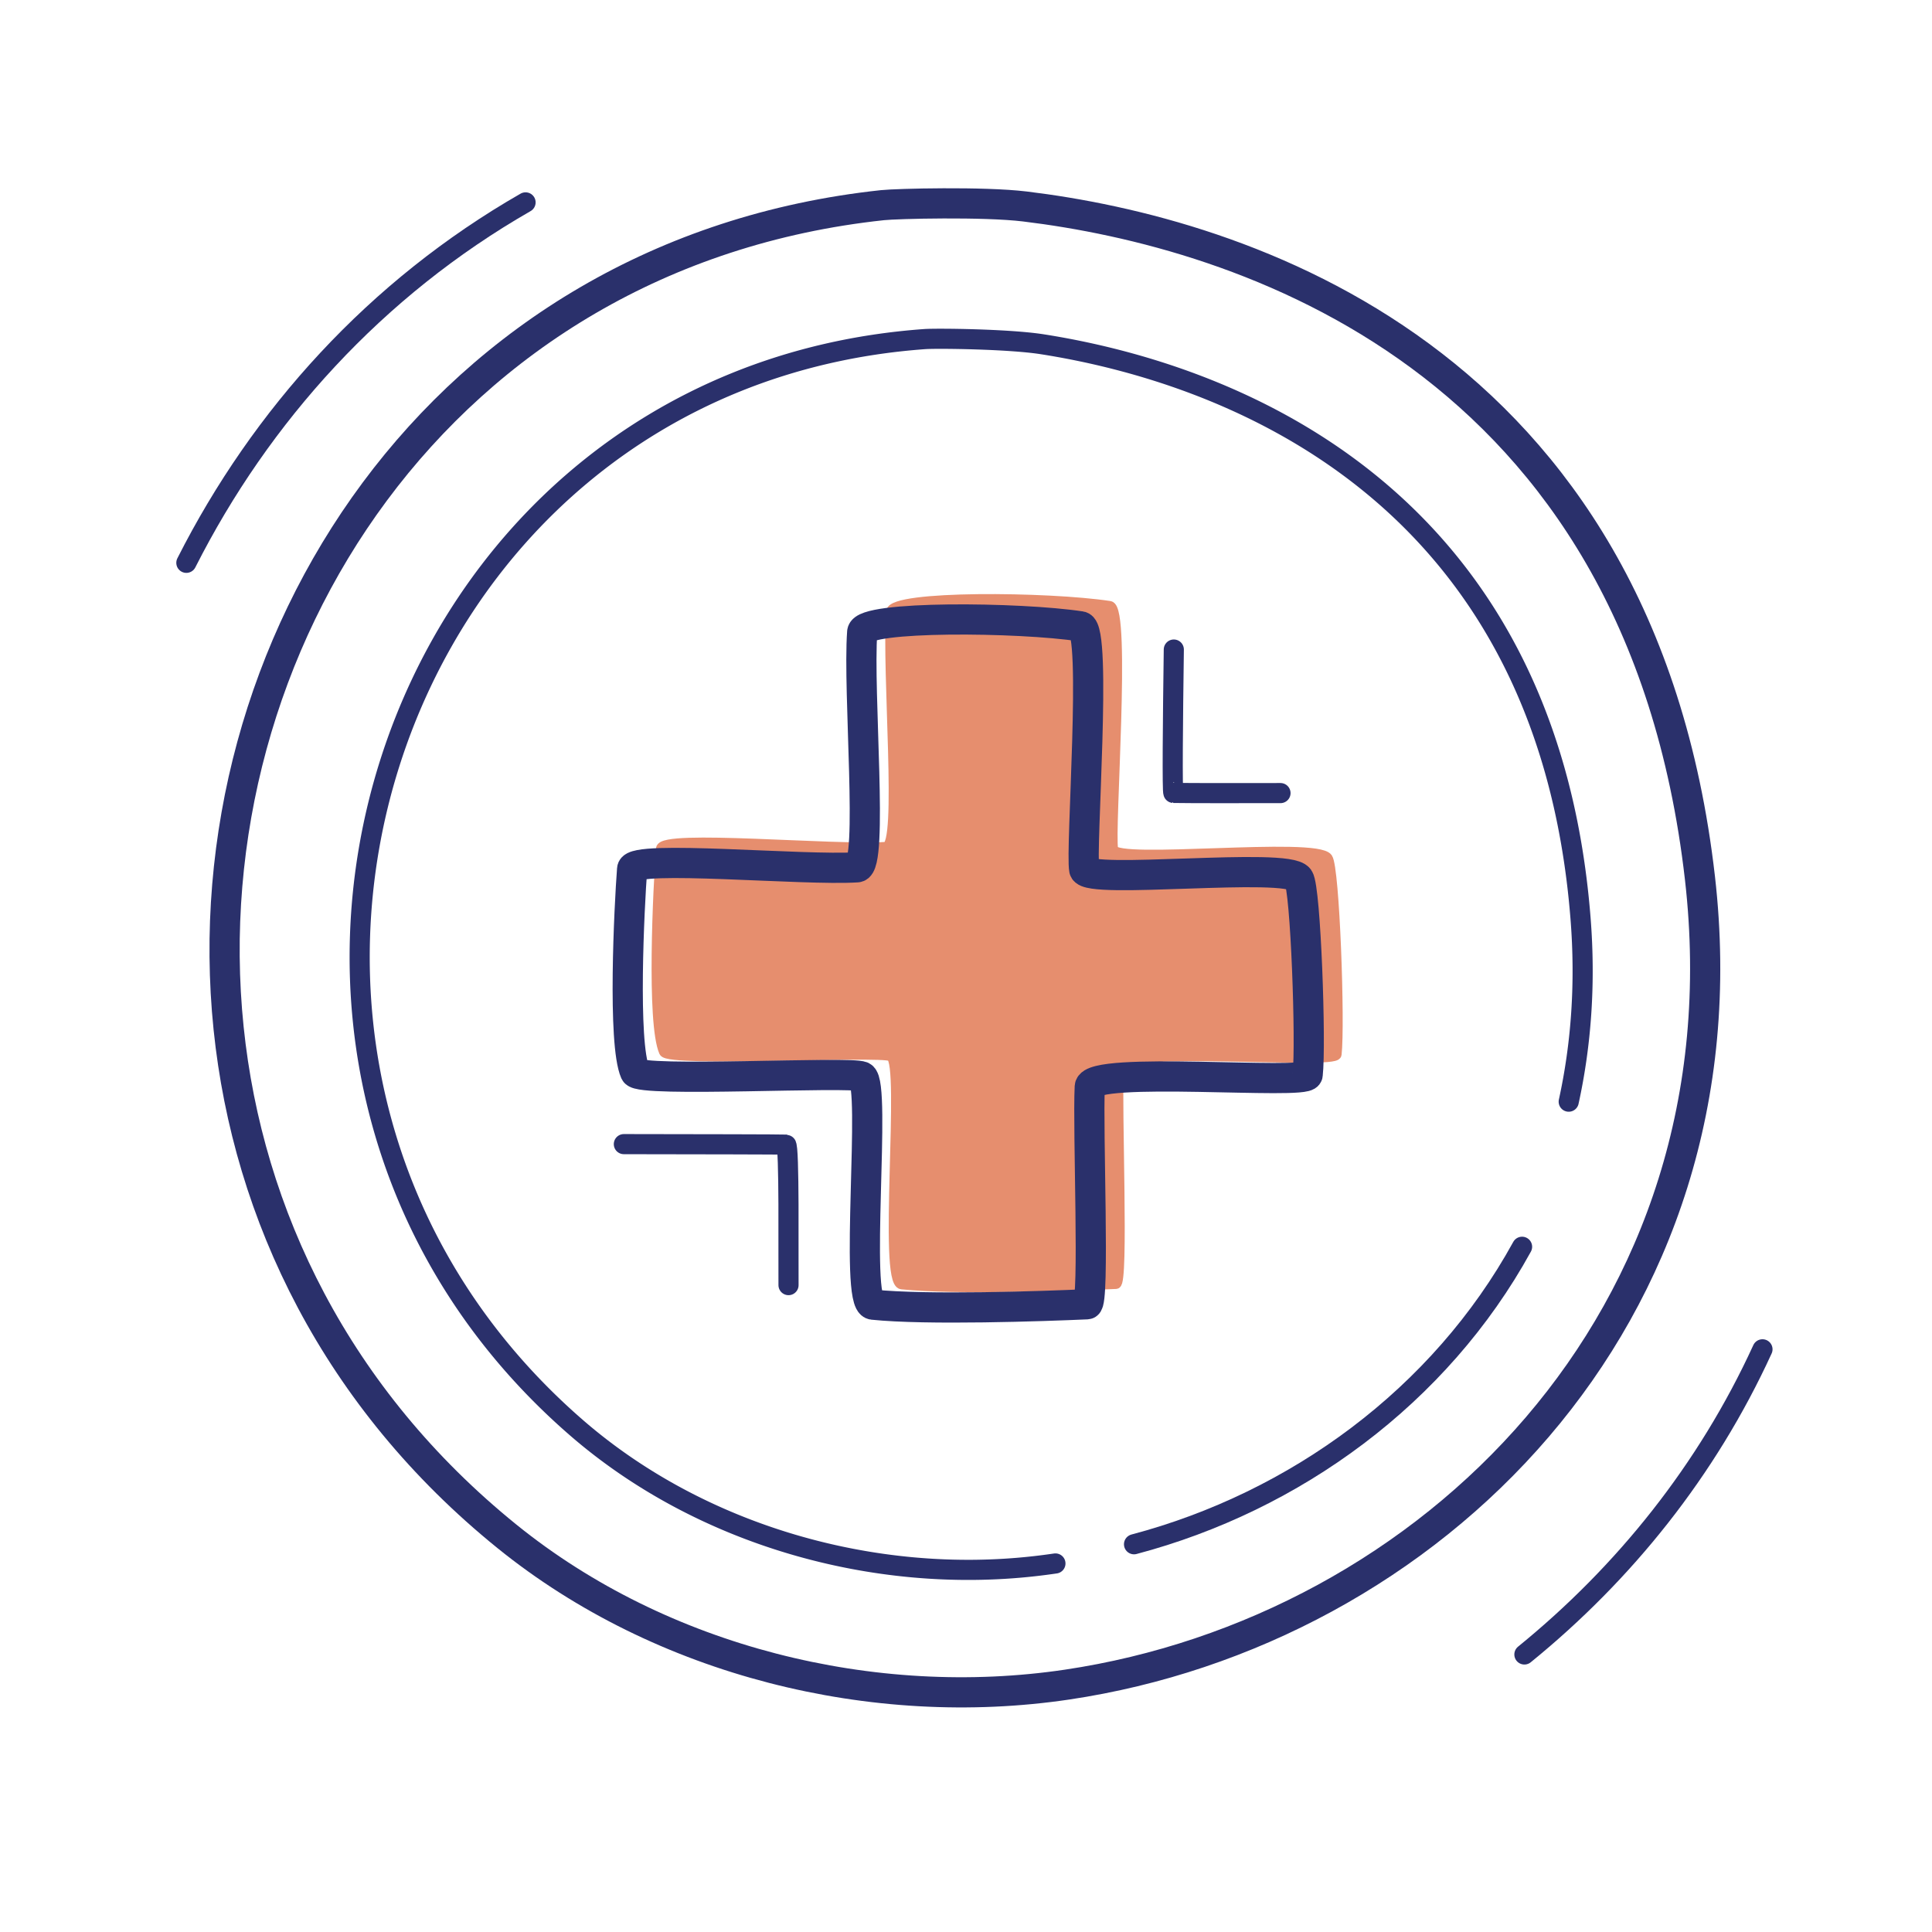 <svg xmlns="http://www.w3.org/2000/svg" width="192" height="192" style="width:100%;height:100%;transform:translate3d(0,0,0);content-visibility:visible" viewBox="0 0 192 192"><defs><clipPath id="b"><path d="M0 0h192v192H0z"/></clipPath><clipPath id="e"><path d="M0 0h192v192H0z"/></clipPath><clipPath id="d"><path d="M0 0h192v192H0z"/></clipPath><clipPath id="c"><path d="M0 0h192v192H0z"/></clipPath><mask id="f" mask-type="alpha"><use xmlns:ns1="http://www.w3.org/1999/xlink" ns1:href="#a"/></mask><g id="a" style="display:none"><path/><path/><path/><path/><path/><path/><path/><path/><path/><path/></g></defs><g clip-path="url(#b)"><g clip-path="url(#c)" style="display:none"><path fill="none" class="primary" style="display:none"/><path fill="none" class="primary" style="display:none"/><path fill="none" class="primary" style="display:none"/><path fill="none" class="primary" style="display:none"/><path fill="none" class="primary" style="display:none"/><g style="display:none"><path fill="none" class="secondary"/><path class="secondary"/></g><g style="display:none"><path fill="none" class="secondary"/><path class="secondary"/></g><path fill="none" class="primary" style="display:none"/><path fill="none" class="primary" style="display:none"/><path fill="none" class="primary" style="display:none"/><path fill="none" class="primary" style="display:none"/><path fill="none" class="primary" style="display:none"/><path fill="none" class="primary" style="display:none"/></g><g clip-path="url(#d)" style="display:block"><g style="display:block"><path fill="#E68E6E" d="M88.556 60.792c.12-1.632 15.58-1.499 21.727-.566 1.634.248-.043 22.265.338 24.177.298 1.502 20.168-.769 21.315.875.692.994 1.238 16.45.89 19.51-.118 1.028-21.553-.89-21.655 1.188-.214 4.297.507 21.582-.262 21.618-4.333.194-15.975.595-21.304.038-1.869-.196.38-21.942-1.069-22.666-1.1-.552-22.091.607-22.546-.435-1.258-2.875-.585-16.476-.297-20.198.11-1.418 17.074.185 22.361-.164 1.632-.108.065-17.405.502-23.377" class="secondary"/><path fill="none" stroke="#E68E6E" stroke-linecap="round" stroke-linejoin="round" d="M88.556 60.792c.12-1.632 15.58-1.499 21.727-.566 1.634.248-.043 22.265.338 24.177.298 1.502 20.168-.769 21.315.875.692.994 1.238 16.45.89 19.51-.118 1.028-21.553-.89-21.655 1.188-.214 4.297.507 21.582-.262 21.618-4.333.194-15.975.595-21.304.038-1.869-.196.38-21.942-1.069-22.666-1.1-.552-22.091.607-22.546-.435-1.258-2.875-.585-16.476-.297-20.198.11-1.418 17.074.185 22.361-.164 1.632-.108.065-17.405.502-23.377" class="secondary"/></g><path fill="none" stroke="#2A306B" stroke-linecap="round" stroke-linejoin="round" stroke-width="3" d="M-73.17 7.99c-3.904-37.855 20.962-77.077 64.983-81.797q0 0 0 0c1.42-.152 10.039-.367 14.135.129 21.258 2.574 61.162 14.77 67.103 66.749 5.017 43.896-27.127 74.832-62.901 80.147-19.195 2.853-40.27-2.278-55.664-14.737-16.9-13.677-25.741-31.919-27.656-50.491" class="primary" style="display:block" transform="translate(95.889 94.196)"/><path fill="none" stroke="#2A306B" stroke-linecap="round" stroke-linejoin="round" stroke-width="2" d="M10.798 58.588a63 63 0 0 1-2.06.341c-15.862 2.358-33.276-1.882-45.997-12.177C-79.69 12.414-60.638-56.759-6.414-62.563q0 0 0 0c1.173-.126 8.295-.303 11.68.107 17.566 2.127 50.541 12.205 55.45 55.157.736 6.437.504 12.537-.539 18.241" class="primary" style="display:block" transform="rotate(2 -2714.64 2802.133)"/><path fill="none" stroke="#2A306B" stroke-linecap="round" stroke-linejoin="round" stroke-width="2" d="M53.627 28.896c-8.42 14.715-23.008 24.934-39.074 28.887" class="primary" style="display:block" transform="rotate(-1 5545.757 -5517.546)"/><path fill="none" stroke="#2A306B" stroke-linecap="round" stroke-linejoin="round" stroke-width="2" d="M79.264 38.897c-5.501 12.014-13.73 22.252-23.66 30.326" class="primary" style="display:block" transform="translate(95.889 95.196)"/><path fill="none" stroke="#2A306B" stroke-linecap="round" stroke-linejoin="round" stroke-width="2" d="M-78.869-39.763c7.414-14.651 18.839-27.293 33.71-35.82" class="primary" style="display:block" transform="translate(97.389 95.696)"/><path fill="none" stroke="#2A306B" stroke-linecap="round" stroke-linejoin="round" stroke-width="2" d="M5.362 7.179c-5.079 0-8.351.016-10.643-.018-.122-.002-.058-7.067.041-14.247" class="primary" style="display:block" transform="translate(121.892 71.637)"/><path fill="none" stroke="#2A306B" stroke-linecap="round" stroke-linejoin="round" stroke-width="2" d="M8.188 7.064c-.031-2.869.101-13.937-.245-13.963-.321-.024-8.842-.04-16.119-.049" class="primary" style="display:block" transform="translate(70.174 120.65)"/><path fill="none" stroke="#2A306B" stroke-linecap="round" stroke-linejoin="round" stroke-width="2" d="M0 0" class="primary" style="display:block" transform="translate(121.892 71.637)"/><path fill="none" stroke="#2A306B" stroke-linecap="round" stroke-linejoin="round" stroke-width="2" d="M0 0" class="primary" style="display:block" transform="translate(70.174 120.65)"/><path fill="none" stroke="#2A306B" stroke-linecap="round" stroke-linejoin="round" stroke-width="3.001" d="M-10.537-32.936c.12-1.632 15.579-1.499 21.727-.566 1.634.248-.043 22.265.338 24.177.298 1.502 20.168-.769 21.315.875.692.994 1.238 16.449.889 19.51-.117 1.028-21.552-.89-21.654 1.188-.214 4.297.507 21.582-.262 21.618-4.333.194-15.975.595-21.304.038-1.869-.196.38-21.942-1.069-22.666-1.1-.552-22.092.607-22.547-.435-1.258-2.875-.585-16.476-.297-20.198.11-1.418 17.075.185 22.362-.164 1.632-.108.065-17.405.502-23.377" class="primary" style="display:block" transform="translate(96.222 95.75)"/></g><g clip-path="url(#e)" style="display:none"><path fill="none" class="primary" style="display:none"/><path fill="none" class="primary" style="display:none"/><path fill="none" class="primary" style="display:none"/><path fill="none" class="primary" style="display:none"/><path fill="none" class="primary" style="display:none"/><path fill="none" class="primary" style="display:none"/><path fill="none" class="primary" style="display:none"/><g mask="url(#f)" style="display:none"><path fill="none" class="secondary"/><path class="secondary"/></g><path fill="none" class="primary" style="display:none"/></g></g></svg>